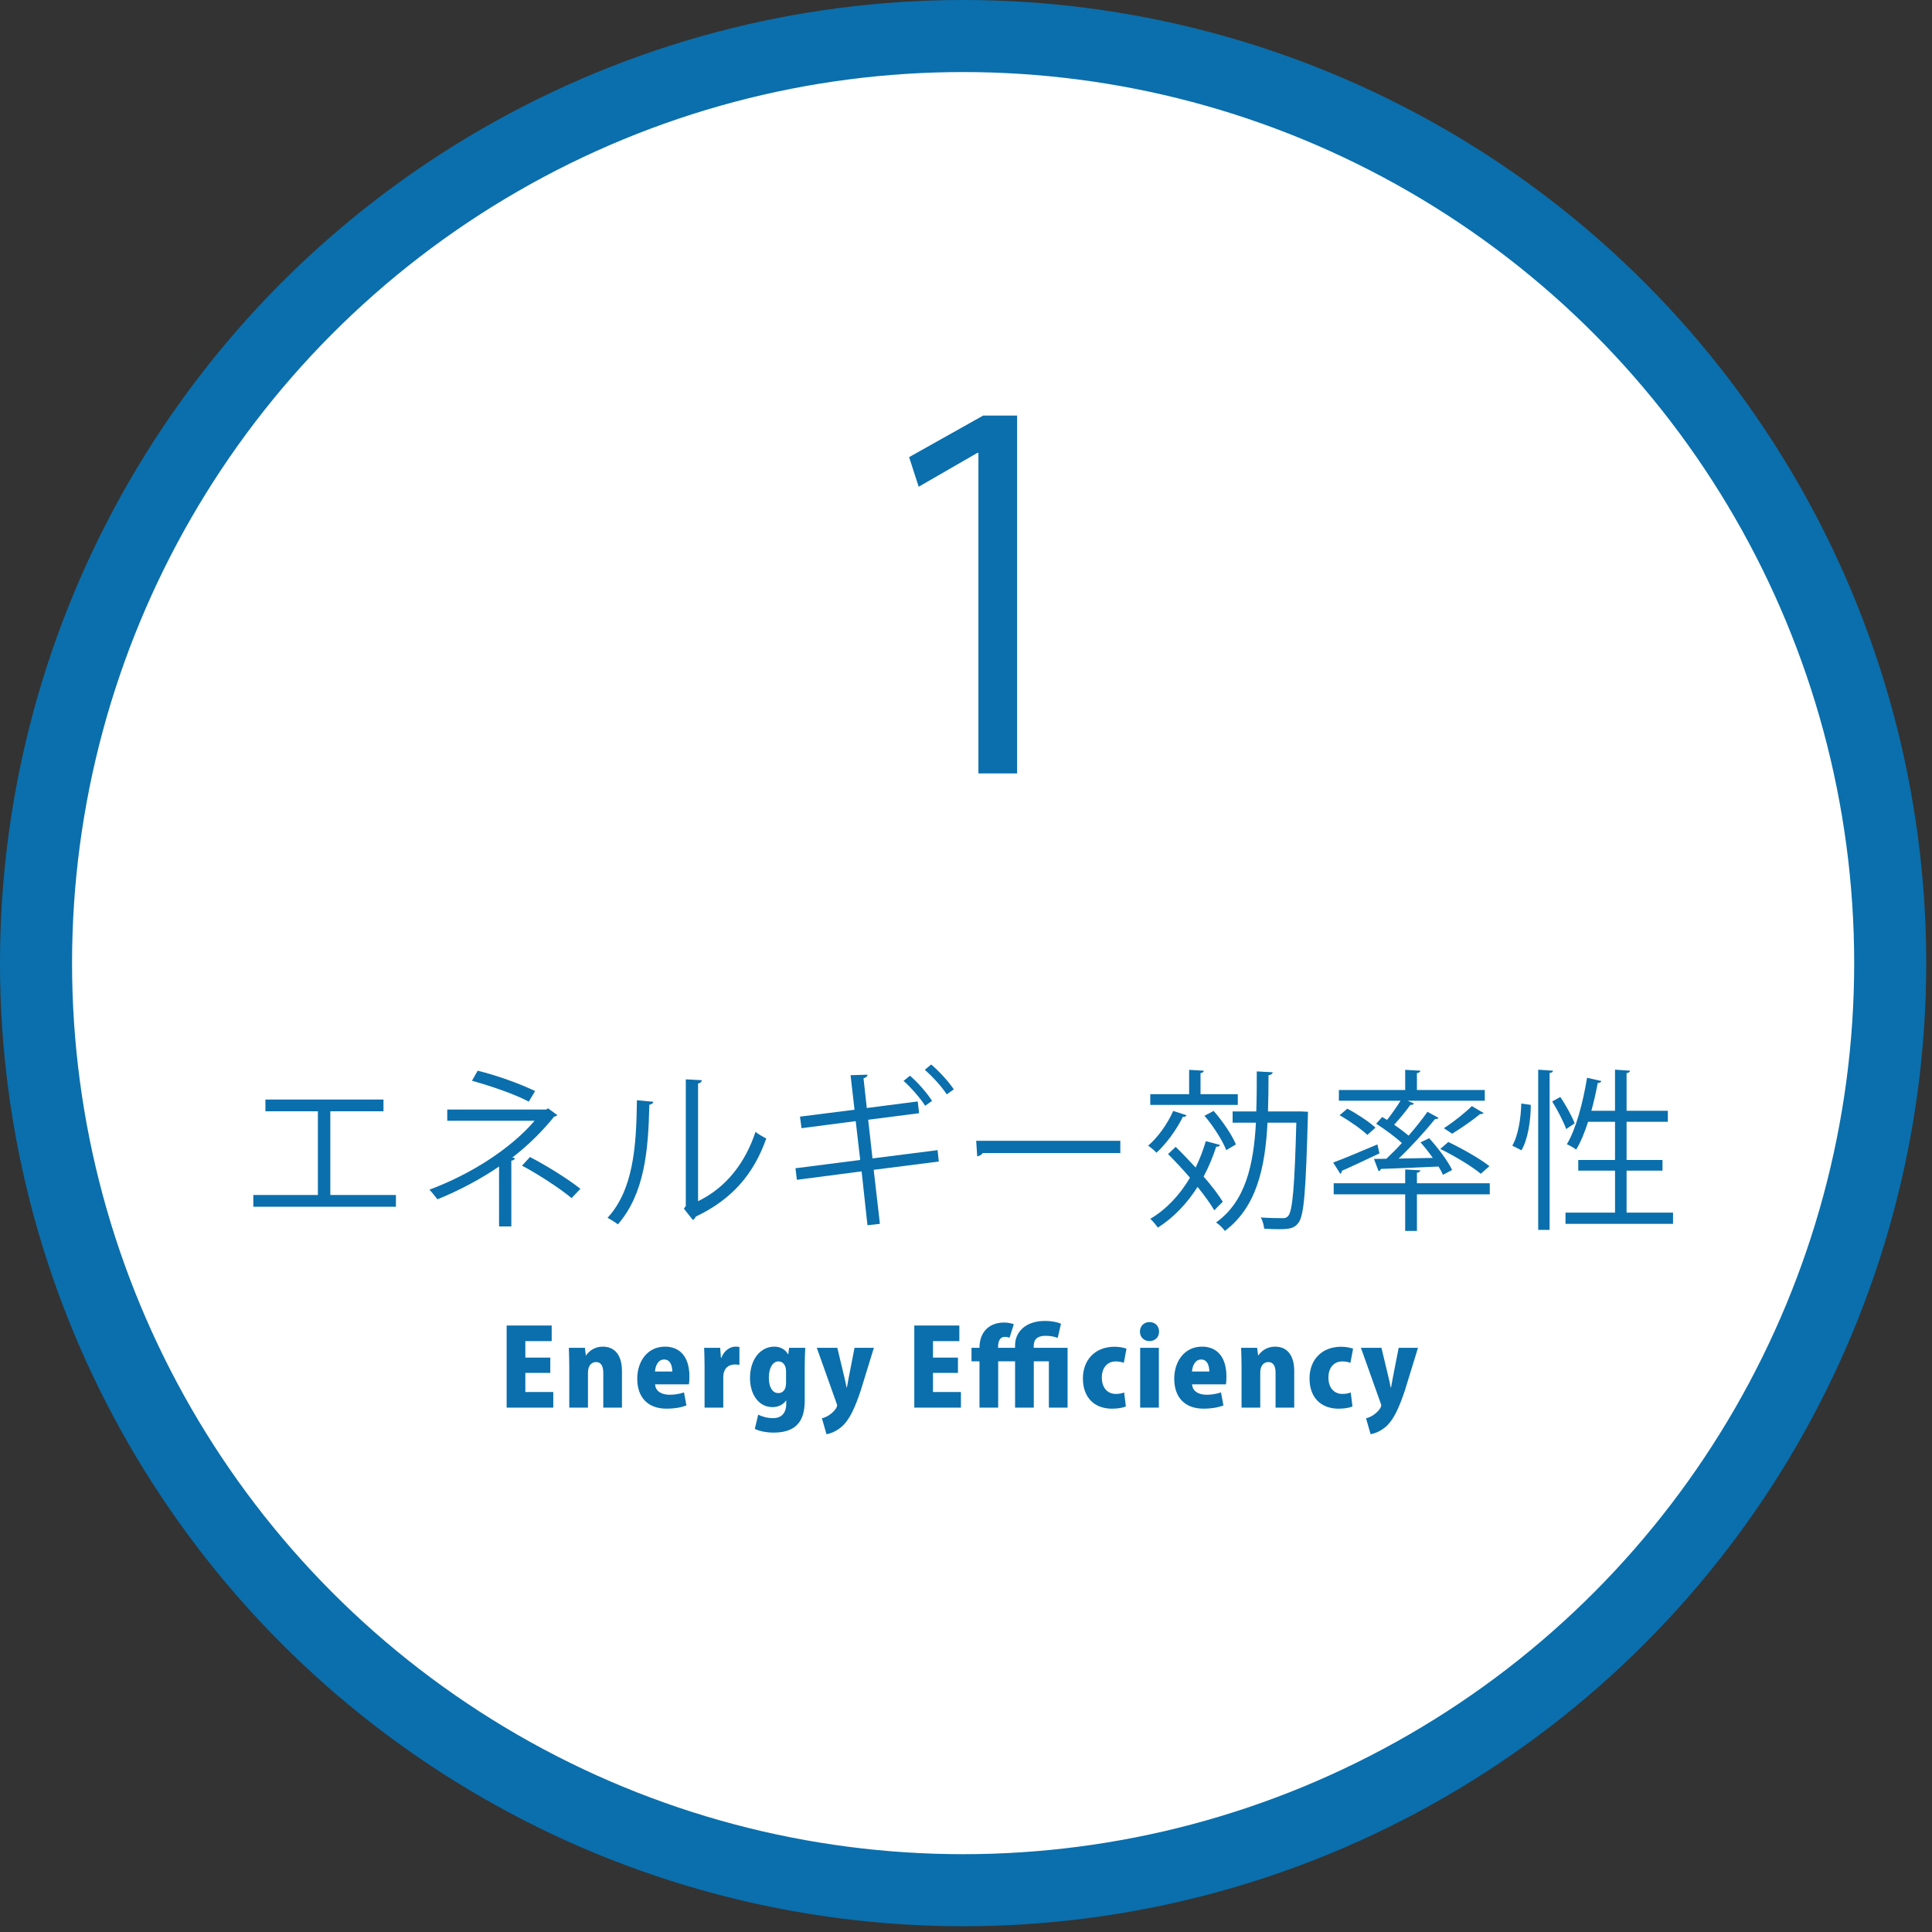 <?xml version="1.0" encoding="UTF-8"?>
<svg id="_レイヤー_1" data-name="レイヤー_1" xmlns="http://www.w3.org/2000/svg" width="139" height="139" version="1.1" viewBox="0 0 139 139">
  <rect x="0" y="0" width="139" height="139" fill="#333333" stroke="none"/>
  <!-- Generator: Adobe Illustrator 29.1.0, SVG Export Plug-In . SVG Version: 2.1.0 Build 142)  -->
  <defs>
    <style>
      .st0 {
        fill: #fff;
        stroke: #0a6fac;
        stroke-miterlimit: 10;
        stroke-width: 5.184px;
      }

      .st1 {
        fill: #0a6fac;
      }
    </style>
  </defs>
  <circle class="st0" cx="69.293" cy="69.293" r="66.701"/>
  <path class="st1" d="M70.394,55.646v-23.067h-.069l-4.229,2.44-.688-2.131,5.329-2.991h2.44v25.749h-2.784Z"/>
  <g>
    <path class="st1" d="M19.095,79.107h8.495v.845h-3.825v6.023h4.72v.845h-10.26v-.845h4.646v-6.023h-3.775v-.845Z"/>
    <path class="st1" d="M40.092,80.226c-.037.062-.111.099-.224.111-.795.994-1.862,2.062-3.006,2.944l.199.049c-.025.062-.112.162-.273.174v4.732h-.882v-4.31c-1.267.869-2.906,1.751-4.435,2.359-.062-.087-.472-.596-.571-.695,3.006-1.118,5.863-2.969,7.564-4.956h-6.285v-.807h7.117l.137-.087.658.484ZM38.043,79.257c-1.081-.571-2.771-1.131-4.087-1.503l.41-.721c1.329.323,3.006.919,4.136,1.466l-.459.758ZM38.13,83.243c1.242.646,2.732,1.578,3.627,2.286l-.634.67c-.832-.695-2.372-1.701-3.564-2.335l.571-.621Z"/>
    <path class="st1" d="M47.004,79.269c-.013.112-.124.187-.286.212-.074,3.341-.348,6.384-2.26,8.607-.199-.149-.497-.336-.746-.473,1.852-2.012,2.074-5.117,2.112-8.458l1.18.111ZM50.221,86.423c2.074-1.006,3.416-2.819,4.136-4.993.187.162.56.373.771.484-.882,2.51-2.422,4.36-5.067,5.614-.037.1-.124.199-.211.249l-.646-.82.137-.187v-9.116l1.155.062c-.013.111-.1.211-.273.235v8.471Z"/>
    <path class="st1" d="M62.859,84.163l.447,3.888-.895.099-.422-3.875-4.658.608-.099-.832,4.657-.596-.323-2.795-3.899.509-.112-.832,3.925-.497-.285-2.483,1.217-.038c0,.112-.1.212-.285.262l.235,2.136,3.664-.472.1.845-3.664.472.311,2.782,4.683-.596.087.819-4.683.597ZM65.468,77.394c.571.484,1.229,1.242,1.59,1.813l-.497.348c-.335-.534-1.019-1.316-1.553-1.789l.46-.372ZM66.995,76.586c.572.484,1.268,1.242,1.628,1.789l-.51.359c-.335-.533-1.056-1.316-1.577-1.764l.459-.385Z"/>
    <path class="st1" d="M70.231,82.076h10.371v.882h-9.898c-.075.124-.236.211-.397.235l-.075-1.117Z"/>
    <path class="st1" d="M85.366,80.237c-.037.087-.112.125-.261.112-.46.932-1.192,1.938-1.9,2.583-.137-.148-.423-.385-.597-.509.684-.584,1.379-1.54,1.801-2.497l.957.311ZM89.055,78.723v.77h-6.297v-.77h2.795v-1.752l1.056.062c-.013.087-.075.149-.236.174v1.516h2.683ZM84.584,82.511c.459.447.956.969,1.44,1.49.285-.596.534-1.229.732-1.9l1.019.273c-.024.087-.124.137-.273.124-.248.758-.546,1.479-.906,2.149.571.658,1.068,1.304,1.379,1.813-.336.322-.473.472-.608.62-.273-.472-.708-1.067-1.205-1.688-.771,1.204-1.727,2.211-2.857,2.931-.124-.174-.372-.484-.546-.633,1.143-.671,2.111-1.702,2.856-2.956-.509-.597-1.068-1.192-1.577-1.702l.547-.521ZM87.316,79.927c.646.733,1.329,1.739,1.602,2.41l-.695.41c-.261-.684-.919-1.715-1.564-2.472l.658-.349ZM93.65,79.965l.46.024c-.013.074-.013.187-.013.286-.149,5.415-.273,7.154-.671,7.688-.285.397-.608.473-1.428.473-.323,0-.684-.013-1.044-.037-.024-.236-.111-.584-.248-.808.683.05,1.316.05,1.603.05.161,0,.272-.037.385-.174.298-.386.447-2.037.571-6.695h-2.074c-.161,3.192-.771,6.074-3.068,7.788-.137-.199-.422-.484-.633-.608,2.124-1.516,2.707-4.148,2.869-7.18h-1.677v-.807h1.701c.037-.932.037-1.9.037-2.882l1.143.062c-.012.112-.111.187-.298.212,0,.869-.013,1.751-.037,2.608h2.422Z"/>
    <path class="st1" d="M95.918,83.641c.808-.298,2-.807,3.18-1.304l.149.646c-.994.46-2.024.957-2.708,1.255,0,.087-.037.174-.111.211l-.51-.808ZM107.184,85.132v.795h-5.241v2.633h-.845v-2.633h-5.143v-.795h5.143v-.994l1.093.062c-.013.087-.074.148-.248.174v.758h5.241ZM99.743,83.368c.36-.336.746-.721,1.118-1.131-.484-.447-1.229-.993-1.851-1.391l.435-.484c.112.062.224.136.348.211.336-.423.708-.957.969-1.379h-4.434v-.771h4.77v-1.453l1.093.062c-.013.087-.074.149-.248.174v1.217h4.881v.771h-5.552l.459.199c-.037.074-.136.111-.261.099-.298.423-.758.981-1.167,1.429.385.261.758.547,1.043.782.51-.596.994-1.192,1.354-1.714l.795.435c-.025.062-.125.087-.249.087-.683.845-1.689,1.963-2.621,2.845l2.46-.05c-.273-.385-.584-.782-.882-1.118l.621-.298c.633.695,1.354,1.652,1.651,2.285l-.658.348c-.074-.174-.187-.385-.322-.596-1.553.074-3.118.137-4.149.174-.012.087-.074.137-.161.161l-.335-.882.894-.012ZM96.936,79.766c.708.373,1.59.956,2.024,1.366l-.584.521c-.422-.409-1.291-1.019-1.999-1.416l.559-.472ZM104.202,82.163c.994.472,2.286,1.205,2.957,1.738l-.621.547c-.621-.521-1.9-1.292-2.919-1.788l.583-.497ZM103.88,81.169c.646-.409,1.515-1.093,2.012-1.59l.845.497c-.037.062-.137.087-.248.074-.521.436-1.366,1.019-2.013,1.416l-.596-.397Z"/>
    <path class="st1" d="M110.134,79.492c0,1.094-.198,2.46-.67,3.267l-.659-.335c.423-.721.621-1.987.646-3.03l.683.099ZM110.668,76.959l1.068.074c-.013.087-.087.149-.248.161v11.291h-.82v-11.526ZM112.258,78.921c.41.608.845,1.403,1.031,1.9l-.608.41c-.187-.521-.621-1.366-1.007-1.987l.584-.323ZM117.027,87.243h3.342v.808h-7.738v-.808h3.564v-3.019h-2.646v-.77h2.646v-2.745h-1.938c-.248.77-.534,1.466-.857,1.999-.161-.124-.472-.298-.67-.385.658-1.093,1.154-2.969,1.453-4.782l1.03.236c-.024.087-.111.137-.261.137-.124.658-.273,1.342-.459,2h1.701v-2.956l1.081.074c-.013.087-.075.149-.249.174v2.708h2.969v.795h-2.969v2.745h2.584v.77h-2.584v3.019Z"/>
    <path class="st1" d="M39.806,101.274h-3.355v-5.909h3.241v1.124h-1.896v1.185h1.796v1.101h-1.796v1.376h2.01v1.124Z"/>
    <path class="st1" d="M44.749,101.274h-1.345v-2.5c0-.451-.138-.779-.521-.779-.282,0-.581.206-.581.757v2.522h-1.345v-2.928c0-.513-.016-.971-.031-1.376h1.154l.069.543h.022c.191-.291.597-.627,1.193-.627.901,0,1.383.649,1.383,1.766v2.622Z"/>
    <path class="st1" d="M49.386,101.113c-.397.16-.909.236-1.422.236-1.353,0-2.117-.811-2.117-2.155,0-1.231.719-2.309,2.003-2.309,1.024,0,1.751.688,1.751,2.147,0,.207-.008.421-.039.566h-2.431c.03.512.489.749,1.048.749.39,0,.726-.069,1.031-.168l.176.933ZM48.369,98.674c0-.382-.122-.863-.589-.863-.458,0-.634.505-.657.863h1.246Z"/>
    <path class="st1" d="M53.198,98.2c-.092-.022-.19-.03-.328-.03-.345,0-.665.16-.78.543-.038.099-.054.252-.054.404v2.156h-1.345v-2.913c0-.565-.016-1.001-.031-1.391h1.154l.054.719h.031c.214-.566.665-.803,1.017-.803.13,0,.198.007.282.022v1.292Z"/>
    <path class="st1" d="M57.936,96.97c-.016.336-.039.741-.039,1.33v2.416c0,1.077-.252,2.354-2.231,2.354-.505,0-1.002-.092-1.361-.268l.245-1.024c.252.13.642.252,1.07.252.588,0,.947-.352.947-1.032v-.236h-.015c-.214.306-.573.474-.971.474-1.032,0-1.621-.956-1.621-2.087,0-1.384.779-2.263,1.743-2.263.458,0,.795.206.993.55h.016l.062-.466h1.162ZM56.553,98.659c0-.481-.26-.711-.543-.711-.421,0-.695.474-.695,1.177,0,.673.26,1.102.68,1.102.291,0,.559-.191.559-.734v-.833Z"/>
    <path class="st1" d="M62.871,96.97l-.94,3.058c-.443,1.322-.803,2.049-1.269,2.522-.437.421-.918.589-1.2.635l-.329-1.146c.558-.115,1.093-.673,1.093-.925,0-.046-.015-.107-.053-.191l-1.407-3.952h1.476l.505,2.109c.061.245.122.521.16.749h.022c.046-.229.092-.504.138-.741l.413-2.117h1.392Z"/>
    <path class="st1" d="M69.135,101.274h-3.355v-5.909h3.241v1.124h-1.896v1.185h1.796v1.101h-1.796v1.376h2.01v1.124Z"/>
    <path class="st1" d="M69.896,97.941v-.971h.574c0-1.208.771-1.819,1.766-1.819.29,0,.543.061.703.122l-.306.971c-.084-.03-.191-.062-.321-.062-.505,0-.505.559-.505.788h1.224v-.184c0-.902.695-1.751,2.163-1.751.421,0,.872.077,1.14.207l-.237,1.017c-.206-.084-.497-.153-.856-.153-.871,0-.871.513-.871.864h2.438v4.304h-1.346v-3.333h-1.085v3.333h-1.346v-3.333h-1.216v3.333h-1.345v-3.333h-.574Z"/>
    <path class="st1" d="M81.001,101.19c-.184.084-.566.16-.986.16-1.284,0-2.103-.803-2.103-2.179,0-1.3.841-2.278,2.286-2.278.336,0,.657.069.849.138l-.191,1.018c-.138-.046-.321-.1-.589-.1-.611,0-1.001.474-.994,1.169,0,.75.429,1.17,1.002,1.17.237,0,.436-.038.604-.106l.123,1.009Z"/>
    <path class="st1" d="M82.703,96.488c-.405,0-.688-.291-.688-.681,0-.405.291-.688.688-.688.404,0,.688.283.688.688s-.298.681-.688.681ZM83.375,101.274h-1.345v-4.304h1.345v4.304Z"/>
    <path class="st1" d="M88.021,101.113c-.397.16-.909.236-1.422.236-1.353,0-2.117-.811-2.117-2.155,0-1.231.719-2.309,2.003-2.309,1.024,0,1.751.688,1.751,2.147,0,.207-.008.421-.039.566h-2.431c.03.512.489.749,1.048.749.39,0,.726-.069,1.031-.168l.176.933ZM87.005,98.674c0-.382-.122-.863-.588-.863-.459,0-.635.505-.658.863h1.246Z"/>
    <path class="st1" d="M93.117,101.274h-1.345v-2.5c0-.451-.138-.779-.521-.779-.282,0-.581.206-.581.757v2.522h-1.345v-2.928c0-.513-.016-.971-.031-1.376h1.154l.069.543h.022c.191-.291.597-.627,1.193-.627.901,0,1.383.649,1.383,1.766v2.622Z"/>
    <path class="st1" d="M97.304,101.19c-.184.084-.566.16-.986.16-1.284,0-2.103-.803-2.103-2.179,0-1.3.841-2.278,2.286-2.278.336,0,.657.069.849.138l-.191,1.018c-.138-.046-.321-.1-.589-.1-.611,0-1.001.474-.994,1.169,0,.75.429,1.17,1.002,1.17.237,0,.436-.038.604-.106l.123,1.009Z"/>
    <path class="st1" d="M102.019,96.97l-.94,3.058c-.443,1.322-.803,2.049-1.269,2.522-.437.421-.918.589-1.201.635l-.328-1.146c.558-.115,1.093-.673,1.093-.925,0-.046-.015-.107-.053-.191l-1.407-3.952h1.476l.505,2.109c.061.245.122.521.16.749h.023c.045-.229.091-.504.137-.741l.413-2.117h1.392Z"/>
  </g>
</svg>